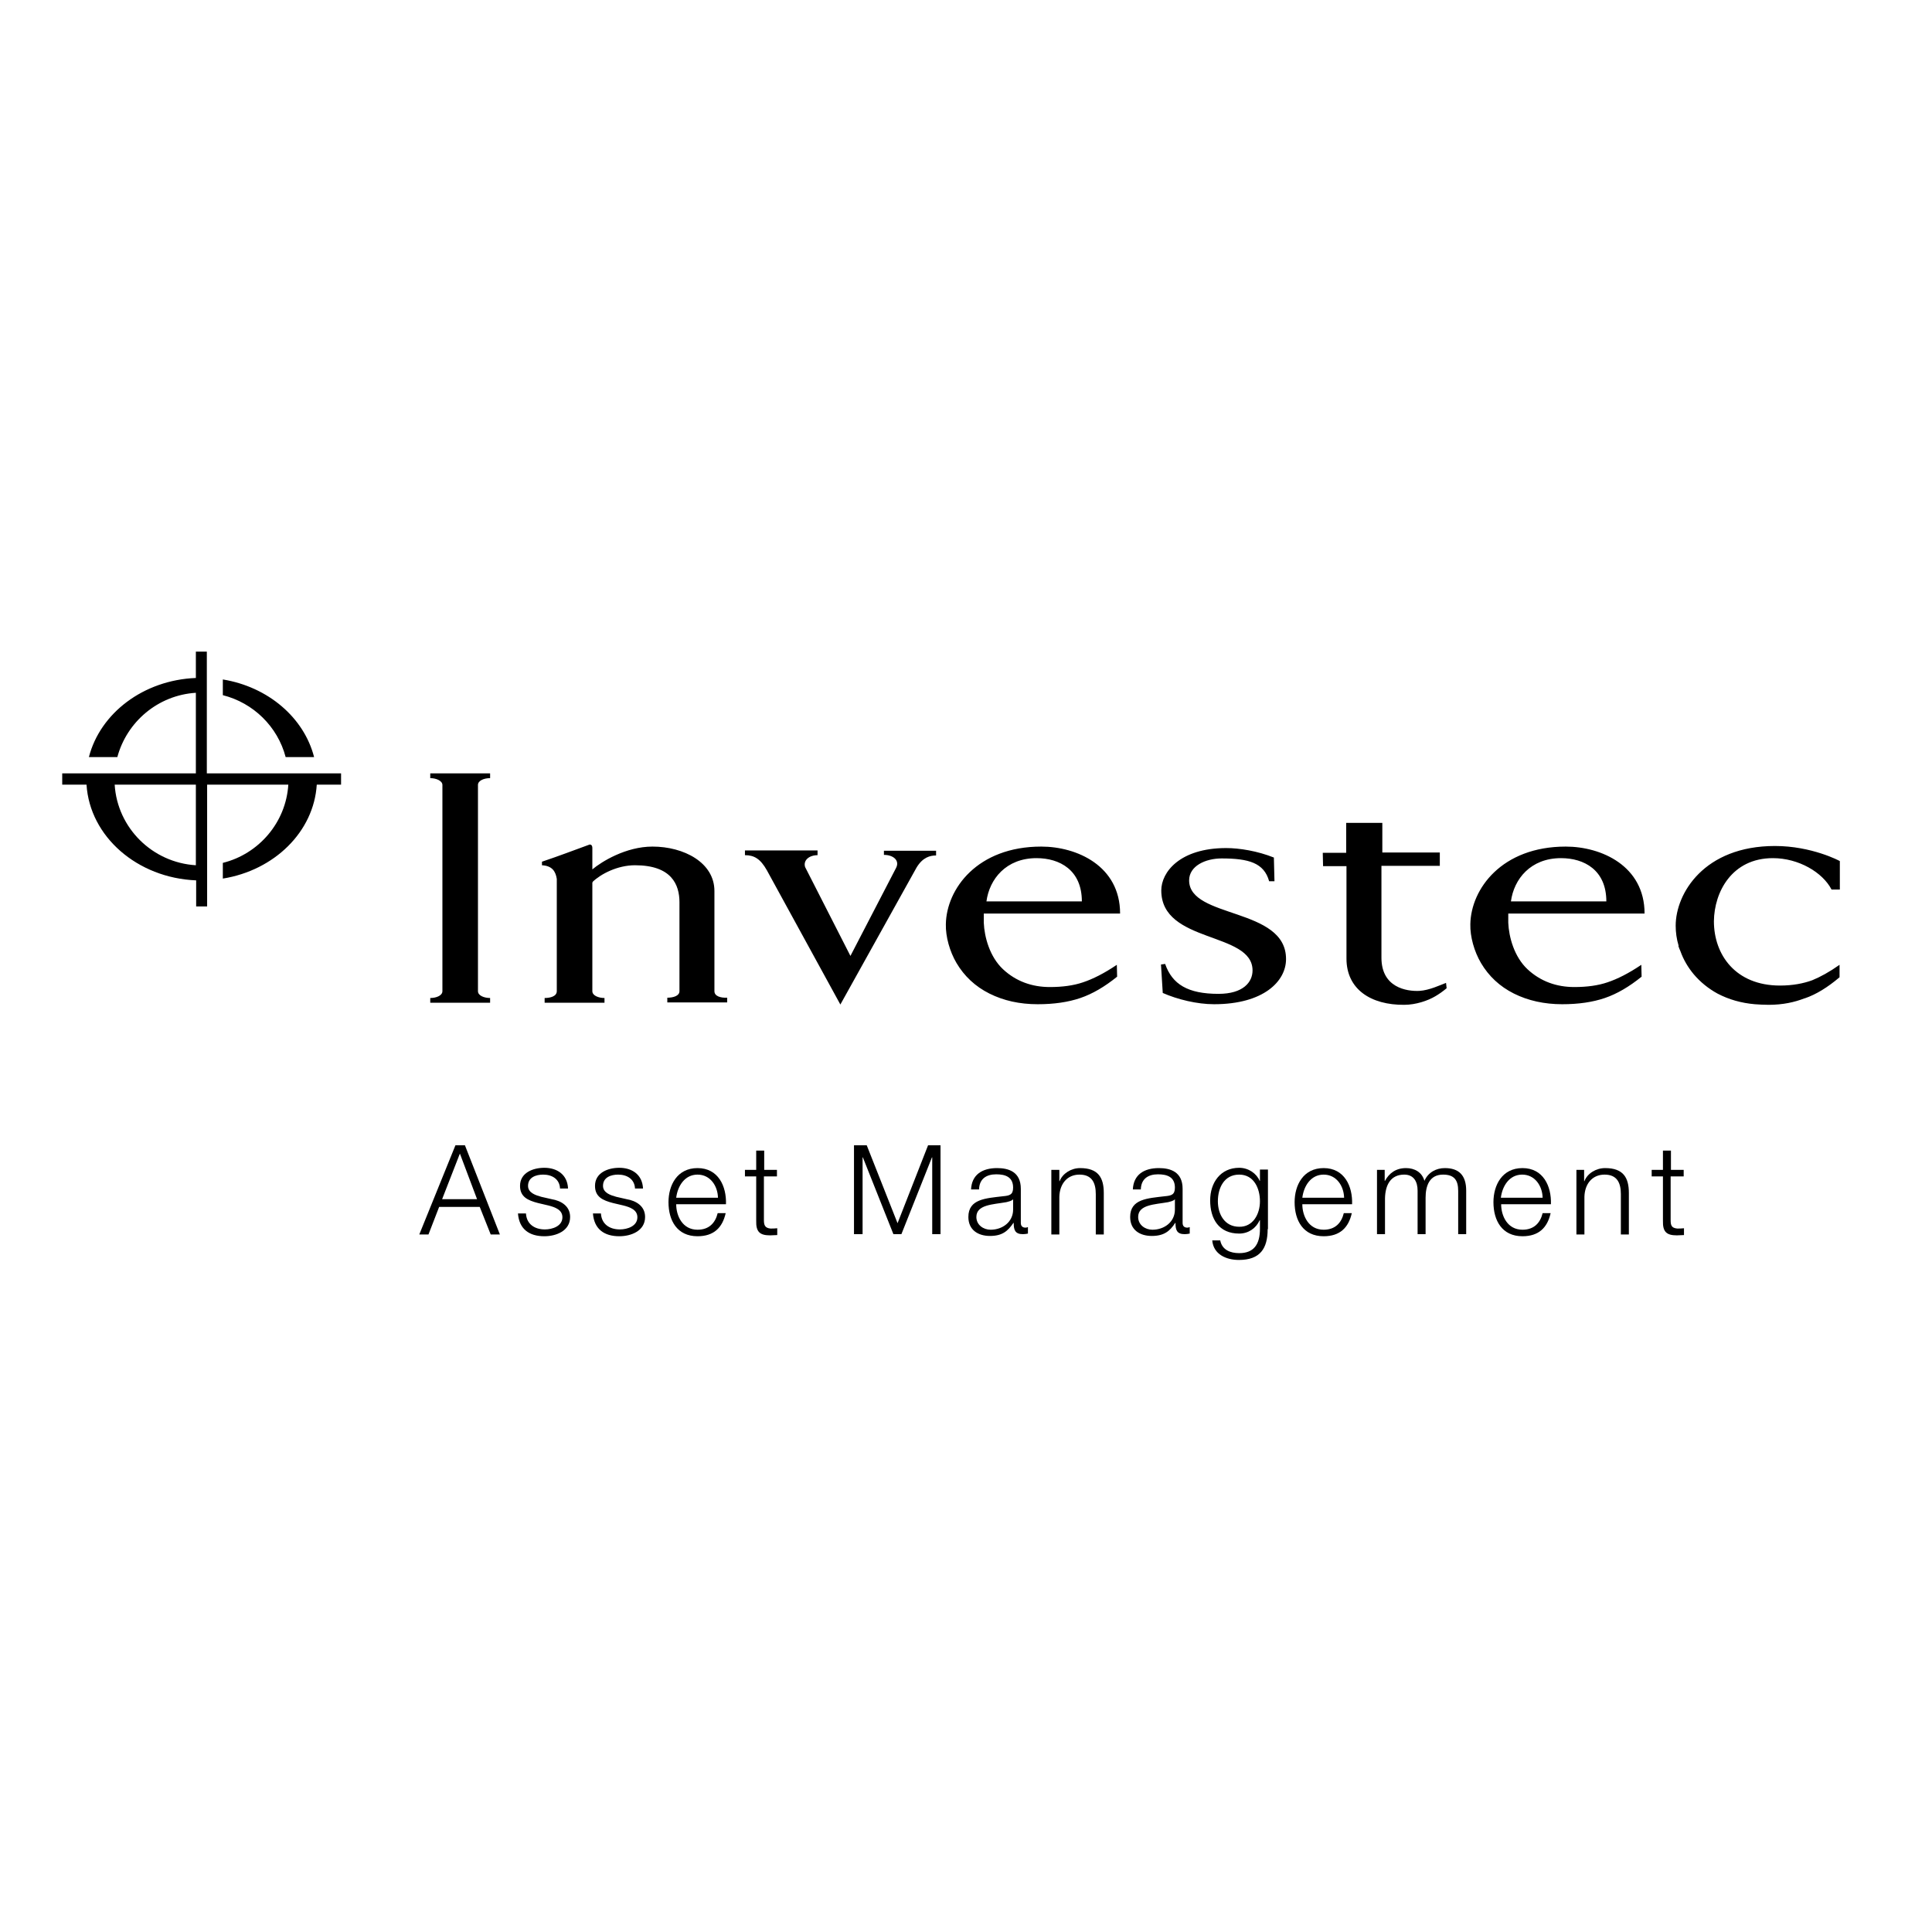 <?xml version="1.0" encoding="utf-8"?>
<!-- Generator: Adobe Illustrator 19.2.1, SVG Export Plug-In . SVG Version: 6.00 Build 0)  -->
<svg version="1.1" id="layer" xmlns="http://www.w3.org/2000/svg" xmlns:xlink="http://www.w3.org/1999/xlink" x="0px" y="0px"
	 viewBox="0 0 652 652" style="enable-background:new 0 0 652 652;" xml:space="preserve">
<g>
	<path d="M145.2,262.6c2,0,4.1,0.9,4.1,2.3v69.6c0,1.5-2.1,2.3-4.1,2.3v1.6h20.2v-1.6c-2,0-4.1-0.8-4.1-2.3v-69.6
		c0-1.5,2.1-2.3,4.1-2.3V261h-20.2V262.6z M401.3,297.1c0-4.8,5.4-7.4,11-7.4c9.1,0,14.3,1.5,16,7.7l1.8,0l-0.2-8
		c-5.5-2.2-11.6-3.2-16.1-3.2c-15.6,0-21.9,8.1-21.9,14.3c0,18,30.8,13.8,30.8,27c0,3.9-3.1,7.9-11.5,7.9c-10.3,0-15.6-3.2-18-10.1
		l-1.4,0.2l0.6,9.6c5,2.2,11.6,3.8,17.3,3.8c16.8,0,24.3-7.8,24.3-15.2C434.1,306.1,401.3,310.1,401.3,297.1 M298.3,288.5
		c3.2,0,5.4,1.9,4.1,4.4h0l-15.4,29.7l-15.3-30c-0.7-2.3,1.4-4,4.2-4v-1.6h-24.5v1.6c3.1,0,5.2,1.2,7.4,5.1l24.8,45.3l25.7-46.2
		c2.1-3.5,4.6-4.1,6.6-4.1v-1.6h-17.6V288.5z M241.1,334.5l0-23.3h0v-10.5c0-9.6-10.3-15-20.9-15c-9,0-17.2,5.1-20.3,7.7v-7.2h0
		c0-0.9-0.4-1.2-0.9-1.2c-6.6,2.4-9.6,3.6-16.1,5.8v1.2c3.5,0.2,4.6,2.1,5,4.6v37.9c0,1.7-2.1,2.3-4.1,2.3v1.6h20.2v-1.6
		c-2,0-4.1-0.8-4.1-2.3v-36.7h0.1v-0.2c2.7-2.6,8.3-5.6,14.3-5.6c12.4,0,15,6.6,15,12.5l0,30c0,1.6-2.1,2.2-4.1,2.2v1.6h20.2v-1.6
		C243.2,336.8,241.1,336.2,241.1,334.5 M378,308.3c0-16.1-14.6-22.6-26.6-22.6c-21.6,0-32,14.3-32.2,26.2c-0.1,4.2,1.3,9.2,3.6,13.1
		c2.6,4.4,6.3,7.9,11.1,10.3c4.8,2.4,10.2,3.6,16.3,3.6c5.5,0,10.3-0.7,14.4-2.1c4.1-1.4,8.2-3.8,12.4-7.2l-0.1-4
		c-4.3,2.9-8.1,4.8-11.4,5.9c-3.2,1.1-7,1.6-11.2,1.6c-6,0-11.4-1.9-15.8-6c-4.5-4.2-6.3-10.9-6.5-15.7v-3.1H378z M349.8,289.6
		c7.8,0,15.3,4,15.3,14.6h-32.2C333.9,296.7,339.5,289.6,349.8,289.6 M555,308.3c0-16.1-14.6-22.6-26.6-22.6
		c-21.6,0-32,14.3-32.2,26.2c-0.1,4.2,1.3,9.2,3.6,13.1c2.6,4.4,6.3,7.9,11.1,10.3c4.8,2.4,10.3,3.6,16.3,3.6
		c5.5,0,10.3-0.7,14.4-2.1c4.1-1.4,8.2-3.8,12.4-7.2l-0.1-4c-4.3,2.9-8.1,4.8-11.4,5.9c-3.2,1.1-7,1.6-11.2,1.6
		c-6,0-11.4-1.9-15.8-6c-4.5-4.2-6.3-10.9-6.5-15.7v-3.1H555z M526.8,289.6c7.8,0,15.3,4,15.3,14.6h-32.2
		C510.9,296.7,516.5,289.6,526.8,289.6 M479,334.4c-4.3,0.2-12.8-1.1-12.8-11.2v-31h19.7v-4.5h-19.4v-10l-12.2,0l0,10.1h-7.9
		l0.1,4.5h7.9v30.8h0c0,0,0,0.1,0,0.1v0.3c0,10.4,8.3,15.7,19.5,15.6c3.9,0,8-1.4,10.5-2.9c1.2-0.7,2.5-1.6,3.8-2.7l-0.2-1.8
		C486.1,332.4,482.4,334.2,479,334.4 M598.3,289.6c8.7,0,16.8,4.8,19.8,10.6h2.8v-9.6c-0.1-0.1-9.5-5.1-21.9-5.1
		c-23.9,0-33.5,16-33.5,26.9c0,2.2,0.3,4.5,1,6.8h-0.1c0.2,0.6,0.4,1.2,0.7,1.8c1,2.8,2.5,5.4,4.5,7.8c2.2,2.6,4.9,4.8,8,6.5
		c3.8,2,8,3.2,12.6,3.6c1.5,0.1,3,0.2,4.7,0.2c4.8,0,8.8-0.9,12.1-2.2c0,0,0.1,0,0.1,0c3.8-1.3,7.7-3.7,11.7-7.1v-4.2
		c-3.4,2.4-6.5,4.1-9.2,5.2c-3,1.1-6.6,1.8-10.9,1.8c-15,0-22.3-10.4-22.3-21.7C578.5,301,584.5,289.6,598.3,289.6"/>
	<path d="M69.8,261v-41.1h-3.7v8.9c-17.7,0.7-32.3,11.9-36.1,26.7h9.6c3.2-11.9,13.7-20.9,26.5-21.7V261H21v3.8h8.2
		c1.1,17.5,17.1,31.5,37,32.3v8.8h3.7v-41.1h27.4c-0.8,12.8-10,23.4-22.1,26.4v5.3c17.4-2.8,30.7-15.8,31.7-31.7h8.2V261H69.8z
		 M66.1,292c-14.7-0.9-26.5-12.6-27.4-27.2h27.4V292z M96.4,255.5h9.6c-3.4-13.3-15.5-23.7-30.8-26.2v5.3
		C85.5,237.2,93.7,245.2,96.4,255.5"/>
	<path d="M153.7,386.5h3.2l11.8,30.1h-3.1l-3.7-9.3h-13.7l-3.6,9.3h-3.1L153.7,386.5z M149.2,404.7H161l-5.8-15.4L149.2,404.7z"/>
	<path d="M189,401.2c-0.1-3.3-2.7-4.8-5.7-4.8c-2.4,0-5.1,0.9-5.1,3.8c0,2.4,2.7,3.2,4.5,3.7l3.5,0.8c3,0.5,6.2,2.2,6.2,6
		c0,4.7-4.7,6.5-8.7,6.5c-5.1,0-8.5-2.4-8.9-7.7h2.7c0.2,3.6,2.9,5.4,6.4,5.4c2.5,0,5.9-1.1,5.9-4.1c0-2.5-2.4-3.4-4.8-4l-3.4-0.8
		c-3.5-0.9-6.1-2.1-6.1-5.8c0-4.4,4.3-6.1,8.2-6.1c4.3,0,7.8,2.3,8,7H189z"/>
	<path d="M214.3,401.2c-0.1-3.3-2.7-4.8-5.7-4.8c-2.4,0-5.1,0.9-5.1,3.8c0,2.4,2.7,3.2,4.5,3.7l3.5,0.8c3,0.5,6.2,2.2,6.2,6
		c0,4.7-4.7,6.5-8.7,6.5c-5.1,0-8.5-2.4-8.9-7.7h2.7c0.2,3.6,2.9,5.4,6.4,5.4c2.5,0,5.9-1.1,5.9-4.1c0-2.5-2.4-3.4-4.8-4l-3.4-0.8
		c-3.5-0.9-6.1-2.1-6.1-5.8c0-4.4,4.3-6.1,8.2-6.1c4.3,0,7.8,2.3,8,7H214.3z"/>
	<path d="M228.2,406.4c0,3.9,2.1,8.6,7.2,8.6c3.9,0,6-2.3,6.8-5.6h2.7c-1.1,4.9-4,7.8-9.5,7.8c-6.9,0-9.8-5.3-9.8-11.5
		c0-5.7,2.9-11.5,9.8-11.5c7,0,9.8,6.1,9.6,12.2H228.2z M242.3,404.2c-0.1-4-2.6-7.8-6.9-7.8c-4.3,0-6.7,3.8-7.2,7.8H242.3z"/>
	<path d="M257.8,394.8h4.4v2.2h-4.4v14.7c0,1.7,0.3,2.7,2.2,2.9c0.8,0,1.5,0,2.3-0.1v2.3c-0.8,0-1.6,0.1-2.4,0.1
		c-3.5,0-4.8-1.2-4.7-4.9V397h-3.8v-2.2h3.8v-6.5h2.7V394.8z"/>
	<polygon points="288.2,386.5 292.5,386.5 302.9,412.8 313.2,386.5 317.4,386.5 317.4,416.5 314.6,416.5 314.6,390.6 314.5,390.6 
		304.2,416.5 301.5,416.5 291.2,390.6 291.1,390.6 291.1,416.5 288.2,416.5 	"/>
	<path d="M327.7,401.5c0.2-5.1,3.8-7.3,8.8-7.3c3.8,0,8,1.2,8,7v11.5c0,1,0.5,1.6,1.6,1.6c0.3,0,0.6-0.1,0.8-0.2v2.2
		c-0.6,0.1-1,0.2-1.7,0.2c-2.7,0-3.1-1.5-3.1-3.8H342c-1.9,2.8-3.8,4.4-7.9,4.4c-4,0-7.3-2-7.3-6.4c0-6.1,5.9-6.3,11.7-7
		c2.2-0.2,3.4-0.5,3.4-2.9c0-3.6-2.6-4.5-5.7-4.5c-3.3,0-5.7,1.5-5.8,5.1H327.7z M341.9,404.7L341.9,404.7c-0.4,0.6-1.6,0.8-2.3,1
		c-4.5,0.8-10.1,0.8-10.1,5c0,2.7,2.4,4.3,4.8,4.3c4,0,7.6-2.6,7.6-6.8V404.7z"/>
	<path d="M354.8,394.8h2.7v3.8h0.1c1-2.6,3.9-4.4,6.9-4.4c6.1,0,8,3.2,8,8.4v14h-2.7V403c0-3.7-1.2-6.6-5.5-6.6
		c-4.2,0-6.7,3.2-6.8,7.5v12.7h-2.7V394.8z"/>
	<path d="M382.3,401.5c0.2-5.1,3.8-7.3,8.8-7.3c3.8,0,8,1.2,8,7v11.5c0,1,0.5,1.6,1.6,1.6c0.3,0,0.6-0.1,0.8-0.2v2.2
		c-0.6,0.1-1,0.2-1.7,0.2c-2.7,0-3.1-1.5-3.1-3.8h-0.1c-1.8,2.8-3.8,4.4-7.9,4.4c-4,0-7.3-2-7.3-6.4c0-6.1,5.9-6.3,11.7-7
		c2.2-0.2,3.4-0.5,3.4-2.9c0-3.6-2.6-4.5-5.7-4.5c-3.3,0-5.7,1.5-5.8,5.1H382.3z M396.5,404.7L396.5,404.7c-0.4,0.6-1.6,0.8-2.3,1
		c-4.5,0.8-10.1,0.8-10.1,5c0,2.7,2.4,4.3,4.8,4.3c4,0,7.6-2.6,7.6-6.8V404.7z"/>
	<path d="M427.8,414.8c0,6.5-2.5,10.4-9.7,10.4c-4.3,0-8.6-1.9-9-6.6h2.7c0.6,3.2,3.4,4.3,6.4,4.3c4.9,0,7-2.9,7-8.2v-2.9h-0.1
		c-1.2,2.7-3.8,4.5-6.9,4.5c-6.9,0-9.8-5-9.8-11.2c0-6,3.5-11,9.8-11c3.2,0,5.9,2,6.9,4.4h0.1v-3.8h2.7V414.8z M425.2,405.4
		c0-4.3-2-9-7-9c-5.1,0-7.2,4.5-7.2,9c0,4.4,2.3,8.6,7.2,8.6C422.8,414.1,425.2,409.8,425.2,405.4"/>
	<path d="M439.5,406.4c0,3.9,2.1,8.6,7.2,8.6c3.9,0,6-2.3,6.8-5.6h2.7c-1.1,4.9-4,7.8-9.5,7.8c-6.9,0-9.8-5.3-9.8-11.5
		c0-5.7,2.9-11.5,9.8-11.5c7,0,9.8,6.1,9.6,12.2H439.5z M453.6,404.2c-0.1-4-2.6-7.8-6.9-7.8c-4.3,0-6.7,3.8-7.2,7.8H453.6z"/>
	<path d="M464.9,394.8h2.4v3.7h0.1c1.4-2.6,3.7-4.3,7.1-4.3c2.9,0,5.4,1.4,6.2,4.3c1.3-2.9,4-4.3,6.9-4.3c4.8,0,7.2,2.5,7.2,7.6
		v14.7h-2.7v-14.6c0-3.6-1.3-5.5-5.1-5.5c-4.6,0-5.9,3.8-5.9,7.8v12.3h-2.7v-14.7c0-2.9-1.2-5.4-4.5-5.4c-4.6,0-6.4,3.5-6.5,8v12.1
		h-2.7V394.8z"/>
	<path d="M506.6,406.4c0,3.9,2.1,8.6,7.2,8.6c3.9,0,6-2.3,6.8-5.6h2.7c-1.1,4.9-4,7.8-9.5,7.8c-6.9,0-9.8-5.3-9.8-11.5
		c0-5.7,2.9-11.5,9.8-11.5c7,0,9.8,6.1,9.6,12.2H506.6z M520.6,404.2c-0.1-4-2.6-7.8-6.9-7.8c-4.3,0-6.7,3.8-7.2,7.8H520.6z"/>
	<path d="M531.9,394.8h2.7v3.8h0.1c1-2.6,3.9-4.4,7-4.4c6.1,0,8,3.2,8,8.4v14h-2.7V403c0-3.7-1.2-6.6-5.5-6.6
		c-4.2,0-6.7,3.2-6.8,7.5v12.7h-2.7V394.8z"/>
	<path d="M563.8,394.8h4.4v2.2h-4.4v14.7c0,1.7,0.2,2.7,2.2,2.9c0.8,0,1.5,0,2.3-0.1v2.3c-0.8,0-1.6,0.1-2.4,0.1
		c-3.5,0-4.8-1.2-4.7-4.9V397h-3.8v-2.2h3.8v-6.5h2.7V394.8z"/>
</g>
</svg>
